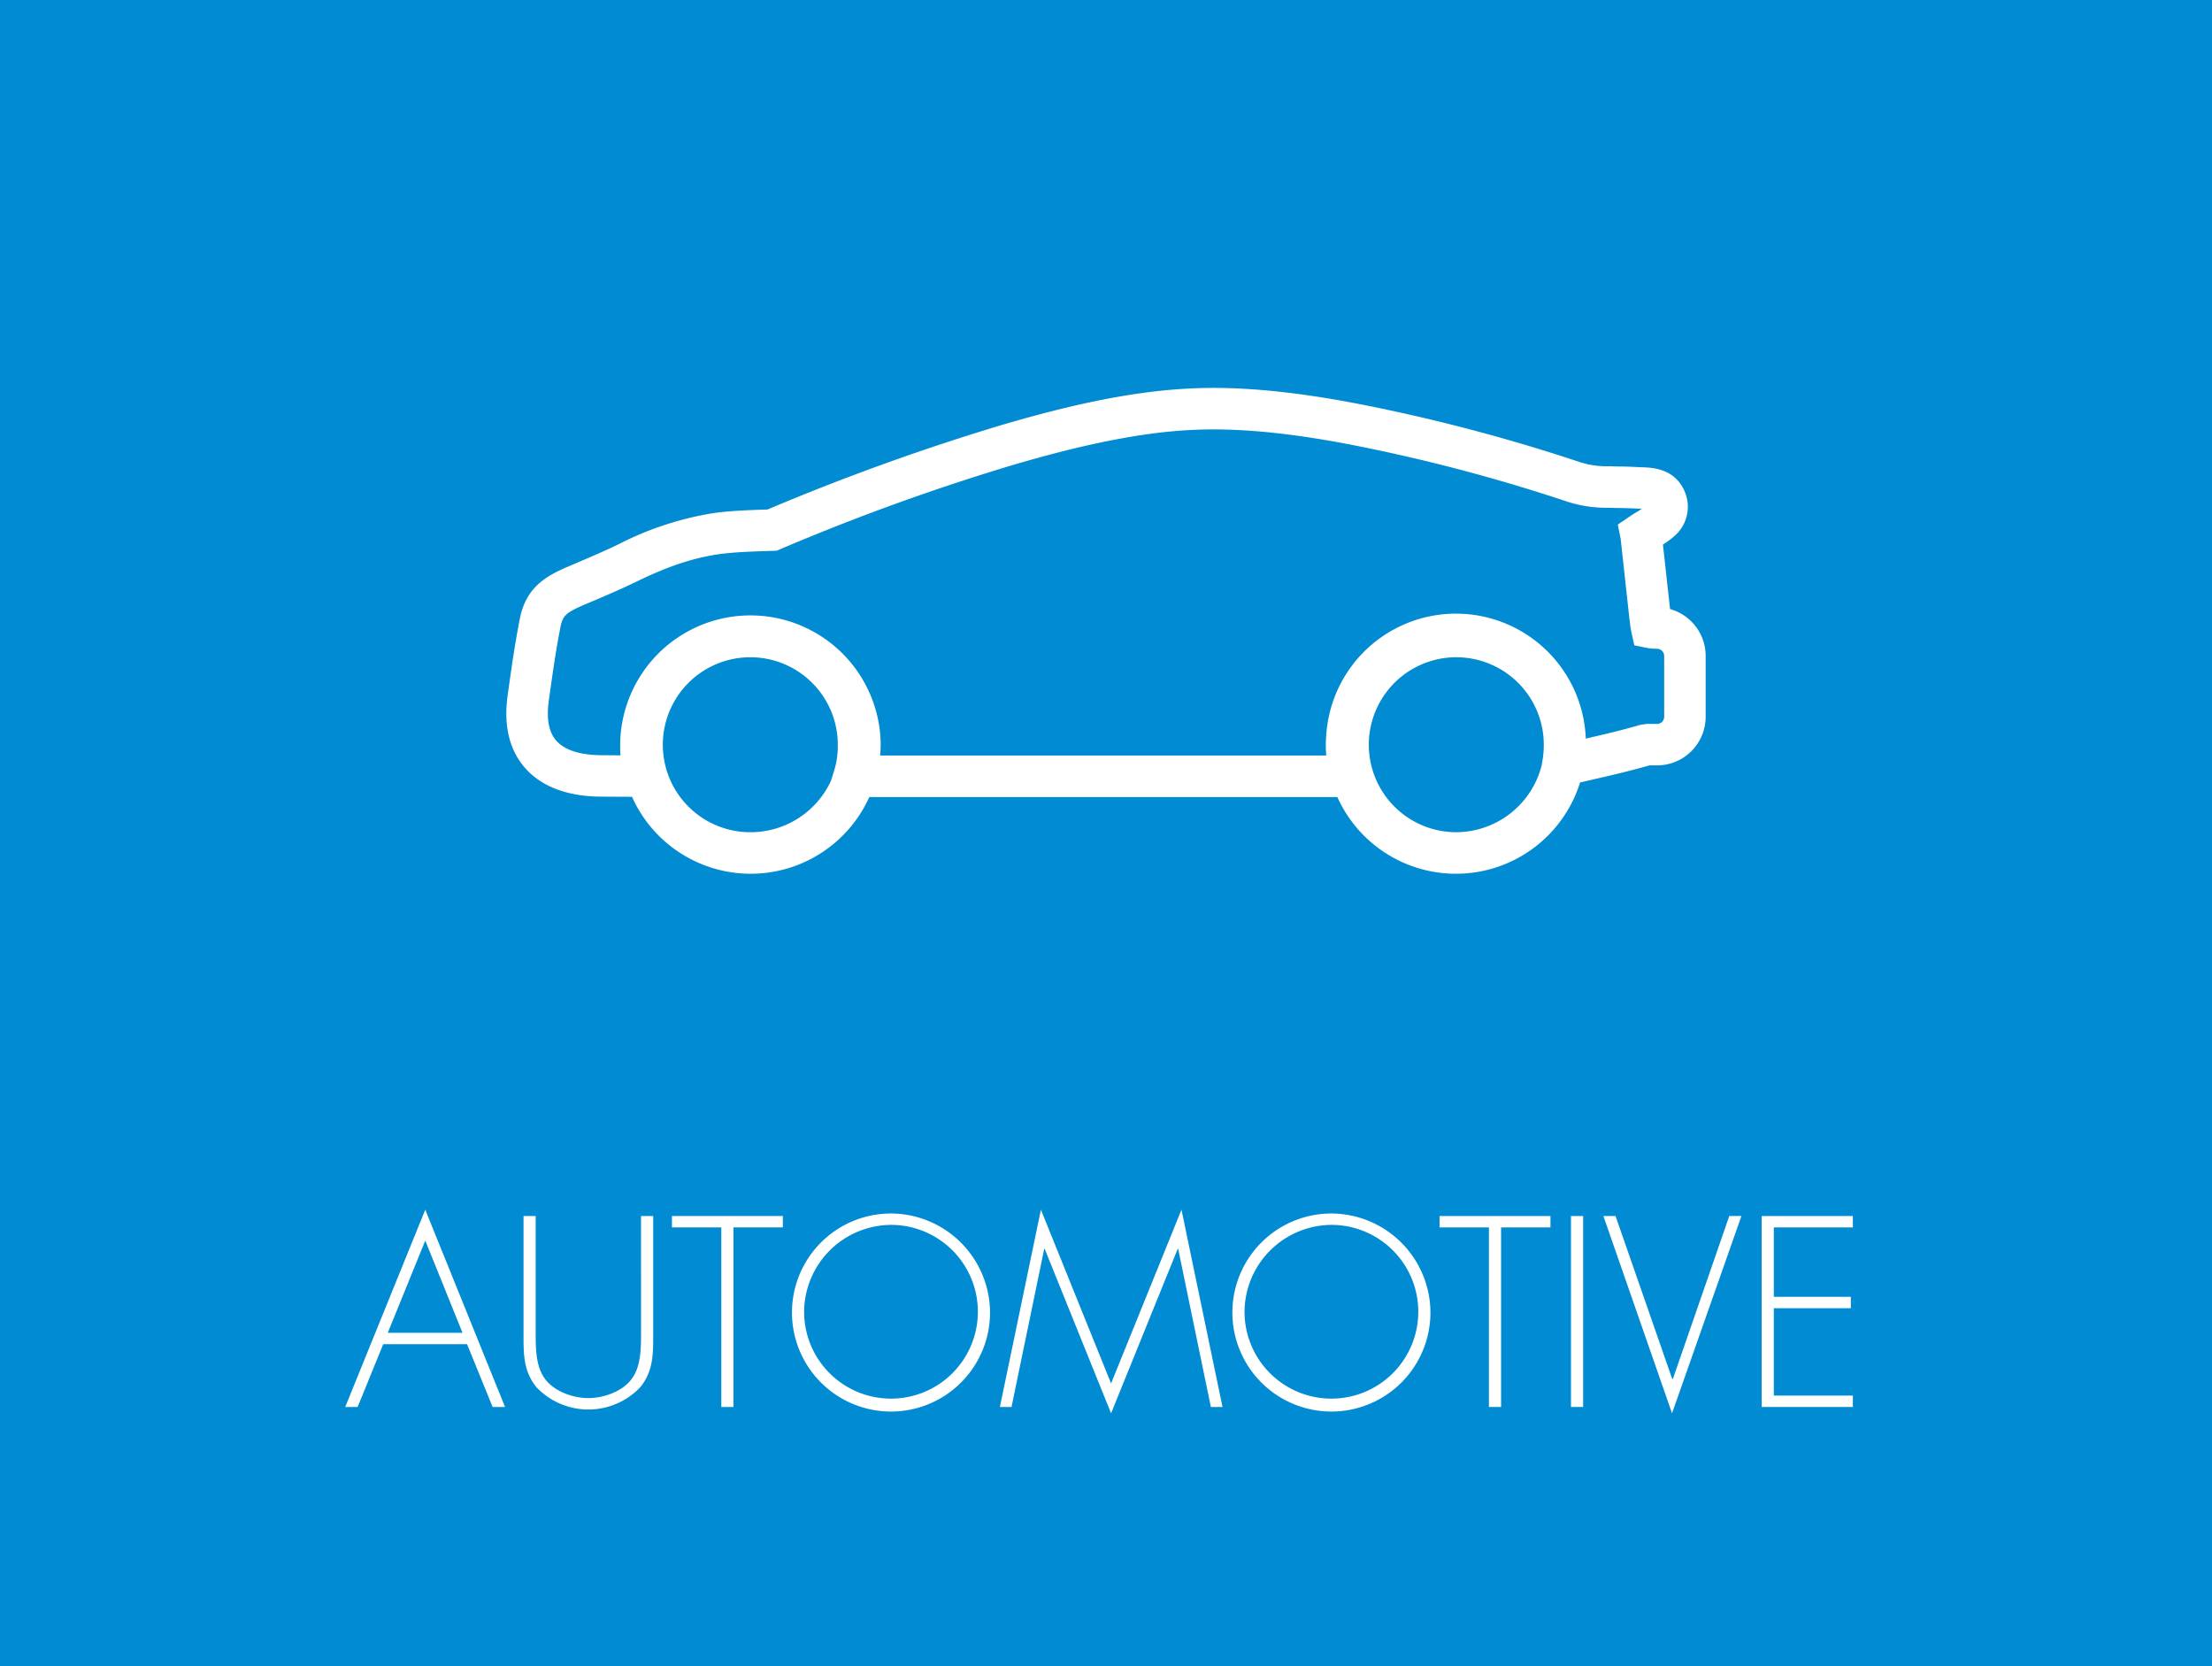 <svg xmlns="http://www.w3.org/2000/svg" viewBox="0 0 436.712 328.975"><defs><style>.cls-1{fill:#008bd2;}.cls-2{fill:none;}.cls-3{fill:#fff;}</style></defs><title>Piktogramme_Automotive_blauer_Fond_Schriftzug_cmyk</title><g id="Fond"><rect id="Fond_blau" class="cls-1" width="436.712" height="328.975"/></g><g id="Automotive"><path class="cls-2" d="M164.71,152.052a16.215,16.215,0,0,0,.695-4.895,16.757,16.757,0,1,0-1.335,6.97Z"/><path class="cls-2" d="M304.511,150.242a18.172,18.172,0,0,0,.276-3.086,16.967,16.967,0,1,0-.422,3.959Z"/><path class="cls-2" d="M327.148,128.091a11.347,11.347,0,0,1-1.886-.152l-2.6-.524-.581-2.59c-.124-.543-.257-1.571-.343-2.305l-.057-.457-1.714-15.666-.571-2.828,3.009-2.038c.6-.352,1.181-.695,1.752-1.086-.133,0-.267-.01-.381-.01-1.714-.076-3.133-.133-4.619-.133l-1.543-.048a25.25,25.25,0,0,1-8.923-1.457,342.254,342.254,0,0,0-41.588-10.923c-12.771-2.495-23.332-3.466-32.245-2.962-12.256.628-25.656,4.2-34.664,6.828a442.149,442.149,0,0,0-46.159,16.694l-.695.295-2.238.076c-3.114.105-6.057.209-8.933.581-5.123.714-9.999,2.305-16.275,5.333-2.752,1.352-5.523,2.543-8.304,3.733l-2.133.905c-3.781,1.619-4.4,2.219-4.838,4.619-.933,4.743-1.6,9.59-2.257,14.275-.514,3.581-.038,6.247,1.429,7.942,2.086,2.409,6.085,2.914,9.085,2.914l3.628.029c-.048-.648-.067-1.305-.067-1.981a25.719,25.719,0,1,1,51.437-.319c0,.785-.041,1.561-.11,2.329h88.073c-.057-.667-.086-1.333-.086-2.009,0-.773.041-1.536.108-2.291a25.657,25.657,0,0,1,51.221.964l.458-.111c4.028-.914,7.333-1.743,10.39-2.628l1.143-.162h2.076a1.394,1.394,0,0,0,1.409-1.409V129.501A1.431,1.431,0,0,0,327.148,128.091Z"/><path class="cls-3" d="M329.719,120.254l-1.409-12.742c.343-.219.705-.467,1.095-.743a9.39,9.39,0,0,0,.99-.781,7.636,7.636,0,0,0,2.057-9.285c-2.057-4.247-6.19-4.39-8.552-4.457-1.6-.076-3.314-.162-4.59-.143l-1.457-.048a17.582,17.582,0,0,1-6.571-1.028,351.816,351.816,0,0,0-42.635-11.199c-13.418-2.619-24.646-3.647-34.236-3.095-12.942.667-26.313,4.162-36.531,7.142a456.329,456.329,0,0,0-46.33,16.713l-.733.029c-3.162.114-6.447.219-9.742.657a62.588,62.588,0,0,0-18.761,6.085c-2.647,1.295-5.295,2.428-7.942,3.562l-2.143.914c-4.419,1.886-8.495,4.124-9.657,10.628-.962,4.895-1.657,9.857-2.324,14.637-.867,6.019.257,10.876,3.352,14.456,3.248,3.762,8.533,5.742,15.247,5.733l5.928.032a25.671,25.671,0,0,0,46.849.044h92.404a25.674,25.674,0,0,0,47.926-2.881c.204-.044.416-.088.595-.128l2.819-.657c3.933-.886,7.219-1.714,10.275-2.581h1.505a9.608,9.608,0,0,0,9.599-9.599V129.501A9.615,9.615,0,0,0,329.719,120.254Zm-181.51,44.059a17.273,17.273,0,1,1,17.197-17.156,16.215,16.215,0,0,1-.695,4.895l-.64,2.075A17.482,17.482,0,0,1,148.209,164.313Zm139.233,0a17.273,17.273,0,1,1,17.346-17.156,18.172,18.172,0,0,1-.276,3.086l-.146.874A17.488,17.488,0,0,1,287.442,164.313Zm41.115-22.794a1.394,1.394,0,0,1-1.409,1.409h-2.076l-1.143.162c-3.057.886-6.362,1.714-10.39,2.628l-.458.111a25.657,25.657,0,0,0-51.221-.964c-.068.755-.108,1.518-.108,2.291,0,.676.029,1.343.086,2.009H173.764c.069-.767.11-1.543.11-2.329a25.72,25.72,0,0,0-51.437.319c0,.676.019,1.333.067,1.981l-3.628-.029c-3,0-7-.505-9.085-2.914-1.467-1.695-1.943-4.362-1.429-7.942.657-4.685,1.324-9.533,2.257-14.275.438-2.4,1.057-3,4.838-4.619l2.133-.905c2.781-1.19,5.552-2.381,8.304-3.733,6.276-3.028,11.152-4.619,16.275-5.333,2.876-.371,5.819-.476,8.933-.581l2.238-.076.695-.295a442.149,442.149,0,0,1,46.159-16.694c9.009-2.628,22.408-6.2,34.664-6.828,8.914-.505,19.475.467,32.245,2.962a342.254,342.254,0,0,1,41.588,10.923,25.25,25.25,0,0,0,8.923,1.457l1.543.048c1.486,0,2.905.057,4.619.133.114,0,.248.01.381.01-.571.39-1.152.733-1.752,1.086l-3.009,2.038.571,2.828,1.714,15.666.057.457c.086.733.219,1.762.343,2.305l.581,2.59,2.6.524a11.347,11.347,0,0,0,1.886.152,1.431,1.431,0,0,1,1.409,1.409Z"/><path class="cls-3" d="M75.659,265.39l-5.05,12.401h-2.45L83.959,238.839,99.71,277.791H97.26L92.21,265.39Zm8.3-20.451-7.4,18.201H91.31Z"/><path class="cls-3" d="M126.56,240.089h2.4V263.59c0,3.85,0,7.15-2.55,10.3a14.139,14.139,0,0,1-20.501,0c-2.55-3.15-2.55-6.45-2.55-10.3V240.089h2.4V262.89c0,3.4,0,7,1.95,9.5,1.85,2.4,5.55,3.65,8.451,3.65s6.601-1.25,8.451-3.65c1.95-2.5,1.95-6.1,1.95-9.5Z"/><path class="cls-3" d="M144.808,277.791h-2.4V242.339h-9.751v-2.25h21.901v2.25h-9.751Z"/><path class="cls-3" d="M195.46,258.94a19.552,19.552,0,1,1-19.551-19.351A19.636,19.636,0,0,1,195.46,258.94Zm-36.702,0a17.151,17.151,0,1,0,17.151-17.101A17.266,17.266,0,0,0,158.757,258.94Z"/><path class="cls-3" d="M232.609,246.589h-.1L219.358,279.041l-13.101-32.452h-.1l-6.451,31.202h-2.3l8.1-38.952,13.851,34.302,13.901-34.302,8.1,38.952h-2.3Z"/><path class="cls-3" d="M282.409,258.94a19.552,19.552,0,1,1-19.551-19.351A19.636,19.636,0,0,1,282.409,258.94Zm-36.702,0a17.151,17.151,0,1,0,17.151-17.101A17.267,17.267,0,0,0,245.707,258.94Z"/><path class="cls-3" d="M296.357,277.791h-2.4V242.339h-9.751v-2.25h21.901v2.25h-9.75Z"/><path class="cls-3" d="M312.555,277.791h-2.4V240.089h2.4Z"/><path class="cls-3" d="M330.156,272.291h.101l11.15-32.202h2.4L330.106,279.041l-13.551-38.952h2.4Z"/><path class="cls-3" d="M350.205,242.339v13.701h15.201V258.29H350.205v17.251h15.602v2.25h-18.002V240.089h18.002v2.25Z"/></g></svg>